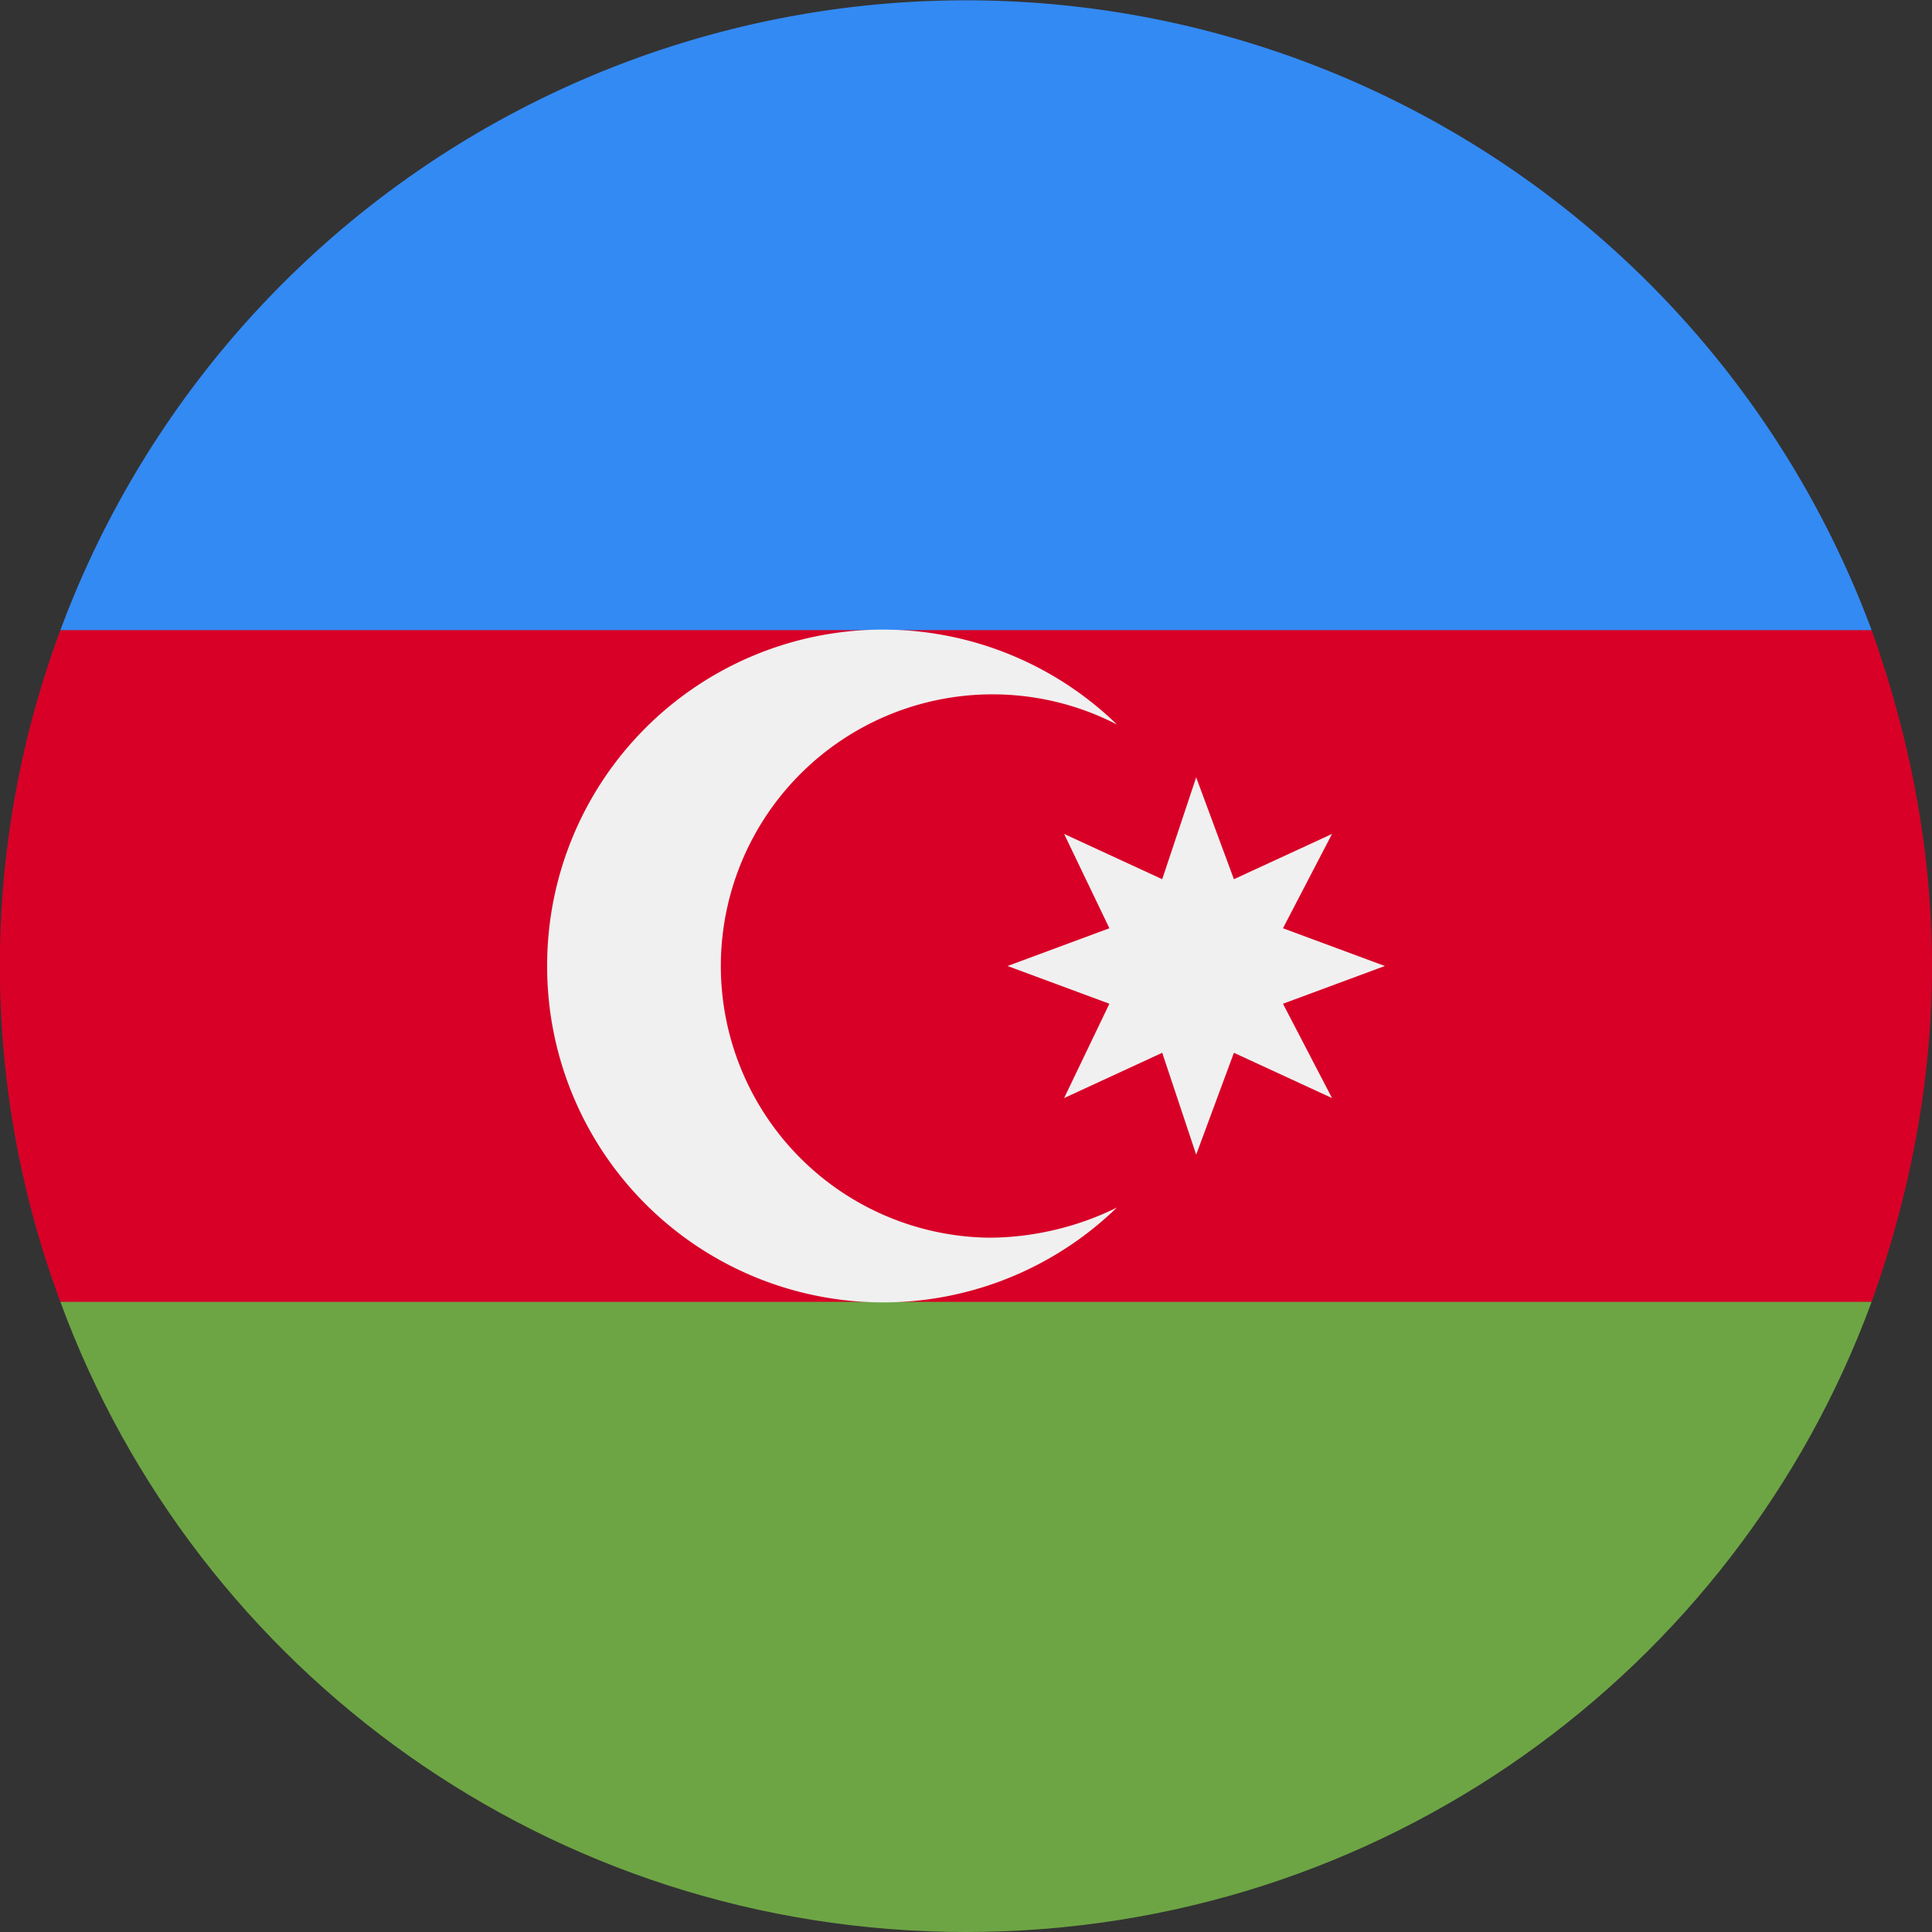 <svg xmlns="http://www.w3.org/2000/svg" viewBox="0 0 512 512"><rect x="0" y="0" width="512" height="512" fill="#333333" stroke="none"/><path d="M512 256c0-31-6-61-16-89l-240-11-240 11a255 255 0 000 178l240 11 240-11c10-28 16-58 16-89z" fill="#d80027"/><path d="M256 512c110 0 204-69 240-167H16c36 98 130 167 240 167z" fill="#6da544"/><path d="M16 167h480a256 256 0 00-480 0z" fill="#338af3"/><g fill="#f0f0f0"><path d="M262 328a72 72 0 1134-136 89 89 0 00-151 64 89 89 0 00151 64c-10 5-22 8-34 8z"/><path d="M317 206l10 27 26-12-13 25 27 10-27 10 13 25-26-12-10 27-9-27-26 12 12-25-27-10 27-10-12-25 26 12z"/></g></svg>